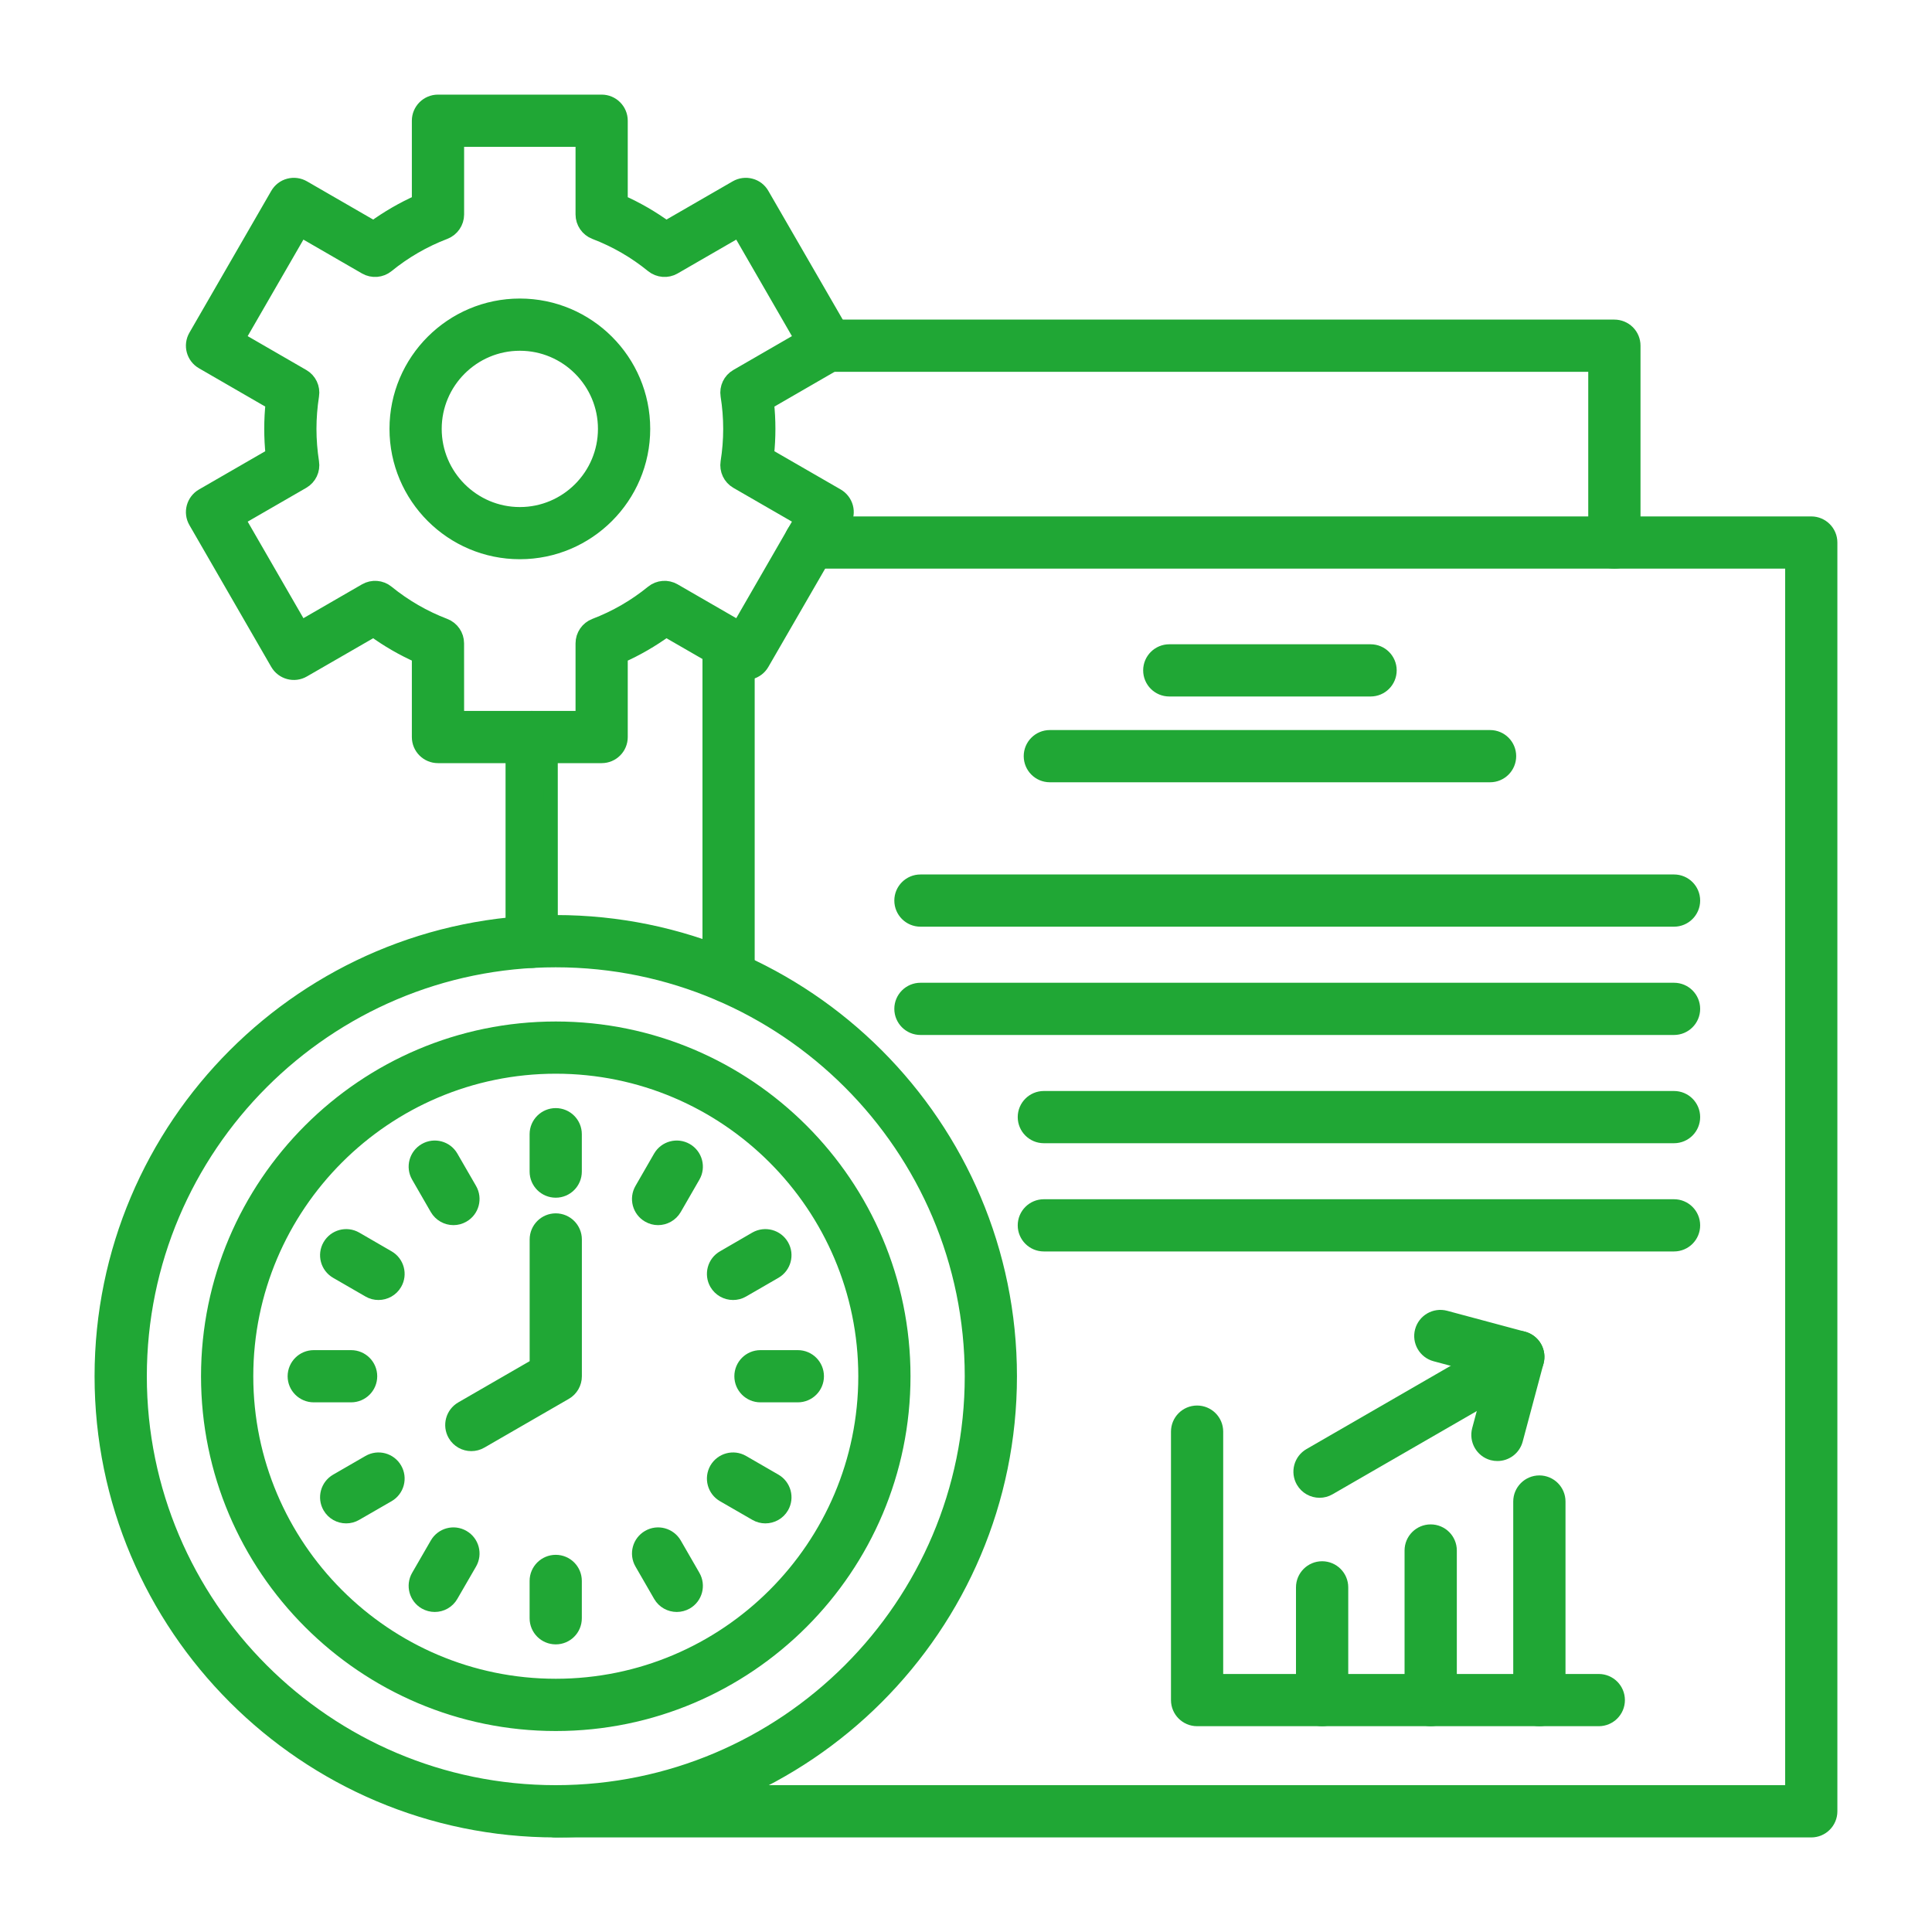 <?xml version="1.0" encoding="UTF-8"?> <svg xmlns="http://www.w3.org/2000/svg" width="40" height="40" viewBox="0 0 40 40" fill="none"><path fill-rule="evenodd" clip-rule="evenodd" d="M11.506 24.647C11.29 24.647 11.115 24.472 11.115 24.256V23.482C11.115 23.267 11.29 23.092 11.506 23.092C11.722 23.092 11.896 23.267 11.896 23.482L11.896 24.256C11.896 24.472 11.722 24.647 11.506 24.647Z" fill="#20A735" stroke="#20A735" stroke-width="0.3"></path><path fill-rule="evenodd" clip-rule="evenodd" d="M13.624 25.215C13.559 25.215 13.491 25.198 13.43 25.162C13.243 25.055 13.179 24.815 13.287 24.628L13.673 23.958C13.781 23.772 14.02 23.708 14.207 23.816C14.394 23.924 14.458 24.163 14.35 24.349L13.964 25.019C13.891 25.144 13.759 25.215 13.624 25.215Z" fill="#20A735" stroke="#20A735" stroke-width="0.3"></path><path fill-rule="evenodd" clip-rule="evenodd" d="M15.177 26.765C15.042 26.765 14.911 26.695 14.838 26.57C14.731 26.384 14.794 26.144 14.982 26.037L15.651 25.649C15.839 25.542 16.077 25.606 16.185 25.793C16.293 25.98 16.228 26.218 16.042 26.326L15.372 26.713C15.31 26.749 15.244 26.765 15.177 26.765Z" fill="#20A735" stroke="#20A735" stroke-width="0.3"></path><path fill-rule="evenodd" clip-rule="evenodd" d="M16.518 28.884H15.744C15.528 28.884 15.354 28.709 15.354 28.494C15.354 28.278 15.528 28.103 15.744 28.103H16.518C16.734 28.103 16.909 28.278 16.909 28.494C16.909 28.709 16.734 28.884 16.518 28.884Z" fill="#20A735" stroke="#20A735" stroke-width="0.3"></path><path fill-rule="evenodd" clip-rule="evenodd" d="M15.846 31.39C15.78 31.39 15.712 31.373 15.651 31.337L14.982 30.951C14.794 30.843 14.731 30.604 14.838 30.417C14.947 30.23 15.185 30.166 15.372 30.274L16.042 30.661C16.228 30.769 16.293 31.008 16.185 31.195C16.113 31.32 15.981 31.39 15.846 31.39Z" fill="#20A735" stroke="#20A735" stroke-width="0.3"></path><path fill-rule="evenodd" clip-rule="evenodd" d="M14.012 33.224C13.877 33.224 13.745 33.154 13.673 33.028L13.287 32.359C13.179 32.172 13.243 31.933 13.43 31.826C13.616 31.717 13.855 31.782 13.964 31.968L14.35 32.638C14.458 32.825 14.394 33.064 14.207 33.172C14.145 33.207 14.078 33.224 14.012 33.224Z" fill="#20A735" stroke="#20A735" stroke-width="0.3"></path><path fill-rule="evenodd" clip-rule="evenodd" d="M11.506 33.895C11.29 33.895 11.115 33.721 11.115 33.504V32.731C11.115 32.516 11.29 32.341 11.506 32.341C11.722 32.341 11.896 32.516 11.896 32.731L11.896 33.504C11.896 33.721 11.722 33.895 11.506 33.895Z" fill="#20A735" stroke="#20A735" stroke-width="0.3"></path><path fill-rule="evenodd" clip-rule="evenodd" d="M9.001 33.224C8.935 33.224 8.867 33.207 8.806 33.172C8.619 33.064 8.555 32.825 8.663 32.638L9.05 31.968C9.158 31.782 9.396 31.717 9.583 31.826C9.77 31.933 9.834 32.172 9.726 32.359L9.339 33.028C9.267 33.154 9.136 33.224 9.001 33.224Z" fill="#20A735" stroke="#20A735" stroke-width="0.3"></path><path fill-rule="evenodd" clip-rule="evenodd" d="M7.167 31.39C7.032 31.39 6.901 31.32 6.829 31.195C6.721 31.008 6.785 30.769 6.972 30.661L7.642 30.274C7.829 30.166 8.067 30.23 8.175 30.417C8.283 30.604 8.219 30.843 8.032 30.951L7.362 31.337C7.301 31.373 7.234 31.39 7.167 31.39Z" fill="#20A735" stroke="#20A735" stroke-width="0.3"></path><path fill-rule="evenodd" clip-rule="evenodd" d="M7.269 28.884H6.496C6.281 28.884 6.105 28.709 6.105 28.494C6.106 28.278 6.28 28.103 6.496 28.103H7.269C7.485 28.103 7.66 28.278 7.66 28.494C7.66 28.709 7.485 28.884 7.269 28.884Z" fill="#20A735" stroke="#20A735" stroke-width="0.3"></path><path fill-rule="evenodd" clip-rule="evenodd" d="M7.836 26.765C7.77 26.765 7.703 26.749 7.642 26.713L6.972 26.326C6.785 26.218 6.721 25.98 6.829 25.793C6.937 25.606 7.175 25.542 7.362 25.649L8.032 26.037C8.219 26.144 8.283 26.384 8.175 26.57C8.103 26.695 7.971 26.765 7.836 26.765Z" fill="#20A735" stroke="#20A735" stroke-width="0.3"></path><path fill-rule="evenodd" clip-rule="evenodd" d="M9.388 25.215C9.253 25.215 9.122 25.144 9.049 25.019L8.663 24.349C8.555 24.163 8.619 23.924 8.806 23.816C8.992 23.708 9.232 23.772 9.339 23.958L9.726 24.628C9.834 24.815 9.77 25.055 9.583 25.162C9.522 25.198 9.455 25.215 9.388 25.215Z" fill="#20A735" stroke="#20A735" stroke-width="0.3"></path><path fill-rule="evenodd" clip-rule="evenodd" d="M9.758 29.894C9.623 29.894 9.492 29.824 9.42 29.699C9.312 29.512 9.376 29.273 9.563 29.165L11.116 28.268V25.662C11.116 25.446 11.291 25.271 11.506 25.271C11.722 25.271 11.897 25.446 11.897 25.662L11.897 28.494C11.897 28.633 11.823 28.762 11.702 28.832L9.954 29.841C9.892 29.877 9.824 29.894 9.758 29.894Z" fill="#20A735" stroke="#20A735" stroke-width="0.3"></path><path fill-rule="evenodd" clip-rule="evenodd" d="M11.507 22.08C7.971 22.08 5.094 24.958 5.094 28.494C5.094 32.03 7.971 34.907 11.507 34.907C15.043 34.907 17.92 32.03 17.92 28.494C17.92 24.958 15.043 22.08 11.507 22.08ZM11.507 35.689C7.54 35.689 4.312 32.461 4.312 28.494C4.312 24.527 7.54 21.299 11.507 21.299C15.474 21.299 18.701 24.527 18.701 28.494C18.701 32.461 15.474 35.689 11.507 35.689Z" fill="#20A735" stroke="#20A735" stroke-width="0.3"></path><path fill-rule="evenodd" clip-rule="evenodd" d="M11.506 19.877C6.755 19.877 2.89 23.742 2.89 28.494C2.89 33.245 6.755 37.11 11.506 37.11C16.258 37.11 20.124 33.245 20.124 28.494C20.124 23.742 16.258 19.877 11.506 19.877ZM11.506 37.892C6.324 37.892 2.108 33.676 2.108 28.494C2.108 23.311 6.324 19.095 11.506 19.095C16.689 19.095 20.905 23.311 20.905 28.494C20.905 33.676 16.689 37.892 11.506 37.892Z" fill="#20A735" stroke="#20A735" stroke-width="0.3"></path><path fill-rule="evenodd" clip-rule="evenodd" d="M10.763 7.112C9.789 7.112 8.995 7.905 8.995 8.879C8.995 9.854 9.789 10.648 10.763 10.648C11.738 10.648 12.53 9.854 12.53 8.879C12.53 7.905 11.738 7.112 10.763 7.112ZM10.763 11.428C9.357 11.428 8.214 10.285 8.214 8.879C8.214 7.474 9.357 6.331 10.763 6.331C12.168 6.331 13.312 7.474 13.312 8.879C13.312 10.285 12.168 11.428 10.763 11.428Z" fill="#20A735" stroke="#20A735" stroke-width="0.3"></path><path fill-rule="evenodd" clip-rule="evenodd" d="M9.459 14.869H12.066V13.32C12.066 13.158 12.166 13.012 12.317 12.954C12.749 12.789 13.152 12.557 13.512 12.263C13.638 12.161 13.814 12.147 13.954 12.228L15.298 13.004L16.601 10.745L15.258 9.97C15.118 9.889 15.043 9.73 15.068 9.57C15.104 9.343 15.123 9.111 15.123 8.879C15.123 8.648 15.104 8.416 15.068 8.189C15.043 8.029 15.118 7.87 15.258 7.79L16.601 7.014L15.298 4.756L13.954 5.532C13.814 5.613 13.638 5.598 13.512 5.497C13.152 5.203 12.749 4.971 12.317 4.806C12.166 4.748 12.066 4.602 12.066 4.44L12.066 2.89H9.459V4.44C9.459 4.602 9.358 4.748 9.207 4.806C8.775 4.971 8.373 5.203 8.012 5.497C7.887 5.598 7.711 5.613 7.57 5.532L6.227 4.756L4.923 7.014L6.266 7.79C6.406 7.87 6.482 8.029 6.456 8.189C6.421 8.416 6.402 8.648 6.402 8.879C6.402 9.111 6.421 9.343 6.456 9.57C6.482 9.73 6.406 9.889 6.266 9.97L4.923 10.745L6.227 13.004L7.57 12.228C7.711 12.147 7.887 12.161 8.012 12.263C8.374 12.557 8.775 12.789 9.207 12.954C9.358 13.012 9.458 13.157 9.458 13.319L9.459 14.869ZM12.457 15.65H9.068C8.852 15.65 8.677 15.476 8.677 15.26V13.58C8.345 13.433 8.029 13.251 7.735 13.036L6.28 13.875C6.093 13.984 5.854 13.919 5.746 13.733L4.052 10.798C3.943 10.611 4.008 10.372 4.195 10.264L5.65 9.424C5.63 9.243 5.621 9.061 5.621 8.879C5.621 8.698 5.63 8.516 5.65 8.336L4.195 7.495C4.008 7.388 3.943 7.149 4.052 6.962L5.746 4.027C5.798 3.937 5.883 3.871 5.983 3.845C6.083 3.818 6.189 3.832 6.28 3.884L7.735 4.724C8.03 4.509 8.345 4.327 8.677 4.179V2.499C8.677 2.284 8.852 2.109 9.068 2.109H12.457C12.672 2.109 12.847 2.284 12.847 2.499L12.847 4.179C13.18 4.327 13.496 4.509 13.79 4.724L15.245 3.884C15.335 3.832 15.442 3.818 15.542 3.845C15.642 3.871 15.727 3.937 15.778 4.027L17.474 6.962C17.525 7.052 17.54 7.158 17.513 7.258C17.486 7.358 17.42 7.444 17.33 7.495L15.875 8.336C15.894 8.516 15.904 8.698 15.904 8.879C15.904 9.061 15.894 9.243 15.875 9.424L17.331 10.264C17.42 10.316 17.486 10.401 17.513 10.501C17.54 10.601 17.525 10.708 17.474 10.798L15.778 13.733C15.671 13.919 15.432 13.984 15.245 13.875L13.79 13.036C13.496 13.25 13.18 13.433 12.847 13.581L12.847 15.26C12.847 15.476 12.672 15.65 12.457 15.65Z" fill="#20A735" stroke="#20A735" stroke-width="0.3"></path><path fill-rule="evenodd" clip-rule="evenodd" d="M33.101 35.589H24.784C24.569 35.589 24.394 35.414 24.394 35.199L24.394 29.64C24.394 29.424 24.569 29.25 24.784 29.25C25 29.25 25.175 29.424 25.175 29.64L25.175 34.808H33.101C33.317 34.808 33.492 34.983 33.492 35.199C33.492 35.414 33.317 35.589 33.101 35.589Z" fill="#20A735" stroke="#20A735" stroke-width="0.3"></path><path fill-rule="evenodd" clip-rule="evenodd" d="M27.373 35.589C27.157 35.589 26.982 35.414 26.982 35.199L26.982 32.865C26.982 32.649 27.157 32.474 27.373 32.474C27.589 32.474 27.764 32.649 27.764 32.865V35.199C27.764 35.414 27.589 35.589 27.373 35.589Z" fill="#20A735" stroke="#20A735" stroke-width="0.3"></path><path fill-rule="evenodd" clip-rule="evenodd" d="M29.621 35.589C29.405 35.589 29.23 35.414 29.23 35.199L29.23 32.101C29.23 31.886 29.405 31.711 29.621 31.711C29.837 31.711 30.012 31.886 30.012 32.101V35.199C30.012 35.414 29.837 35.589 29.621 35.589Z" fill="#20A735" stroke="#20A735" stroke-width="0.3"></path><path fill-rule="evenodd" clip-rule="evenodd" d="M31.871 35.589C31.655 35.589 31.48 35.414 31.48 35.199L31.48 31.087C31.48 30.872 31.655 30.697 31.871 30.697C32.087 30.697 32.262 30.872 32.262 31.087L32.262 35.199C32.262 35.414 32.087 35.589 31.871 35.589Z" fill="#20A735" stroke="#20A735" stroke-width="0.3"></path><path fill-rule="evenodd" clip-rule="evenodd" d="M27.32 30.86C27.185 30.86 27.054 30.79 26.981 30.665C26.873 30.478 26.937 30.239 27.125 30.131L31.24 27.755C31.426 27.647 31.666 27.711 31.774 27.898C31.881 28.084 31.817 28.324 31.631 28.432L27.515 30.807C27.453 30.843 27.387 30.86 27.32 30.86Z" fill="#20A735" stroke="#20A735" stroke-width="0.3"></path><path fill-rule="evenodd" clip-rule="evenodd" d="M31.003 30.099C30.969 30.099 30.935 30.095 30.901 30.086C30.693 30.03 30.57 29.816 30.625 29.607L30.957 28.369L29.719 28.038C29.511 27.982 29.387 27.768 29.443 27.56C29.499 27.351 29.713 27.228 29.922 27.283L31.536 27.716C31.637 27.743 31.722 27.809 31.774 27.898C31.825 27.988 31.839 28.094 31.812 28.194L31.38 29.81C31.333 29.984 31.175 30.099 31.003 30.099Z" fill="#20A735" stroke="#20A735" stroke-width="0.3"></path><path fill-rule="evenodd" clip-rule="evenodd" d="M15.084 20.615C14.868 20.615 14.694 20.44 14.694 20.225L14.694 13.332C14.694 13.115 14.868 12.941 15.084 12.941C15.3 12.941 15.475 13.115 15.475 13.332L15.475 20.225C15.475 20.44 15.3 20.615 15.084 20.615ZM37.5 37.892H11.506C11.29 37.892 11.115 37.717 11.115 37.501C11.115 37.285 11.29 37.11 11.506 37.11H37.11V11.623H16.77C16.555 11.623 16.38 11.449 16.38 11.233C16.38 11.017 16.555 10.842 16.77 10.842L37.5 10.842C37.716 10.842 37.891 11.017 37.891 11.233L37.891 37.501C37.891 37.717 37.716 37.892 37.5 37.892Z" fill="#20A735" stroke="#20A735" stroke-width="0.3"></path><path fill-rule="evenodd" clip-rule="evenodd" d="M33.424 11.624C33.208 11.624 33.033 11.449 33.033 11.233L33.033 7.548H17.135C16.919 7.548 16.744 7.373 16.744 7.157C16.744 6.941 16.919 6.767 17.135 6.767H33.424C33.528 6.767 33.627 6.808 33.701 6.881C33.774 6.954 33.815 7.053 33.815 7.157L33.815 11.233C33.815 11.449 33.64 11.624 33.424 11.624ZM11.008 19.89C10.792 19.89 10.617 19.715 10.617 19.5V15.26C10.617 15.044 10.792 14.869 11.008 14.869C11.223 14.869 11.398 15.044 11.398 15.26L11.399 19.5C11.399 19.715 11.223 19.89 11.008 19.89Z" fill="#20A735" stroke="#20A735" stroke-width="0.3"></path><path fill-rule="evenodd" clip-rule="evenodd" d="M34.659 19.036H19.057C18.841 19.036 18.666 18.861 18.666 18.645C18.666 18.43 18.841 18.255 19.057 18.255H34.659C34.875 18.255 35.05 18.43 35.05 18.645C35.05 18.861 34.874 19.036 34.659 19.036Z" fill="#20A735" stroke="#20A735" stroke-width="0.3"></path><path fill-rule="evenodd" clip-rule="evenodd" d="M34.659 21.278H19.057C18.841 21.278 18.666 21.103 18.666 20.887C18.666 20.672 18.841 20.497 19.057 20.497L34.659 20.497C34.875 20.497 35.05 20.672 35.05 20.887C35.05 21.103 34.874 21.278 34.659 21.278Z" fill="#20A735" stroke="#20A735" stroke-width="0.3"></path><path fill-rule="evenodd" clip-rule="evenodd" d="M34.659 23.519H21.611C21.396 23.519 21.221 23.344 21.221 23.128C21.221 22.913 21.396 22.738 21.611 22.738H34.659C34.875 22.738 35.05 22.913 35.05 23.128C35.05 23.344 34.875 23.519 34.659 23.519Z" fill="#20A735" stroke="#20A735" stroke-width="0.3"></path><path fill-rule="evenodd" clip-rule="evenodd" d="M34.659 25.76H21.611C21.396 25.76 21.221 25.585 21.221 25.37C21.221 25.154 21.396 24.979 21.611 24.979H34.659C34.875 24.979 35.05 25.154 35.05 25.37C35.05 25.585 34.875 25.76 34.659 25.76Z" fill="#20A735" stroke="#20A735" stroke-width="0.3"></path><path fill-rule="evenodd" clip-rule="evenodd" d="M28.377 14.27H24.209C23.993 14.27 23.818 14.096 23.818 13.879C23.818 13.664 23.993 13.489 24.209 13.489H28.377C28.592 13.489 28.767 13.664 28.767 13.879C28.767 14.096 28.592 14.27 28.377 14.27Z" fill="#20A735" stroke="#20A735" stroke-width="0.3"></path><path fill-rule="evenodd" clip-rule="evenodd" d="M30.851 16.046H21.735C21.52 16.046 21.345 15.871 21.345 15.655C21.345 15.44 21.52 15.265 21.735 15.265L30.851 15.265C31.067 15.265 31.241 15.44 31.241 15.655C31.241 15.871 31.066 16.046 30.851 16.046Z" fill="#20A735" stroke="#20A735" stroke-width="0.3"></path></svg> 